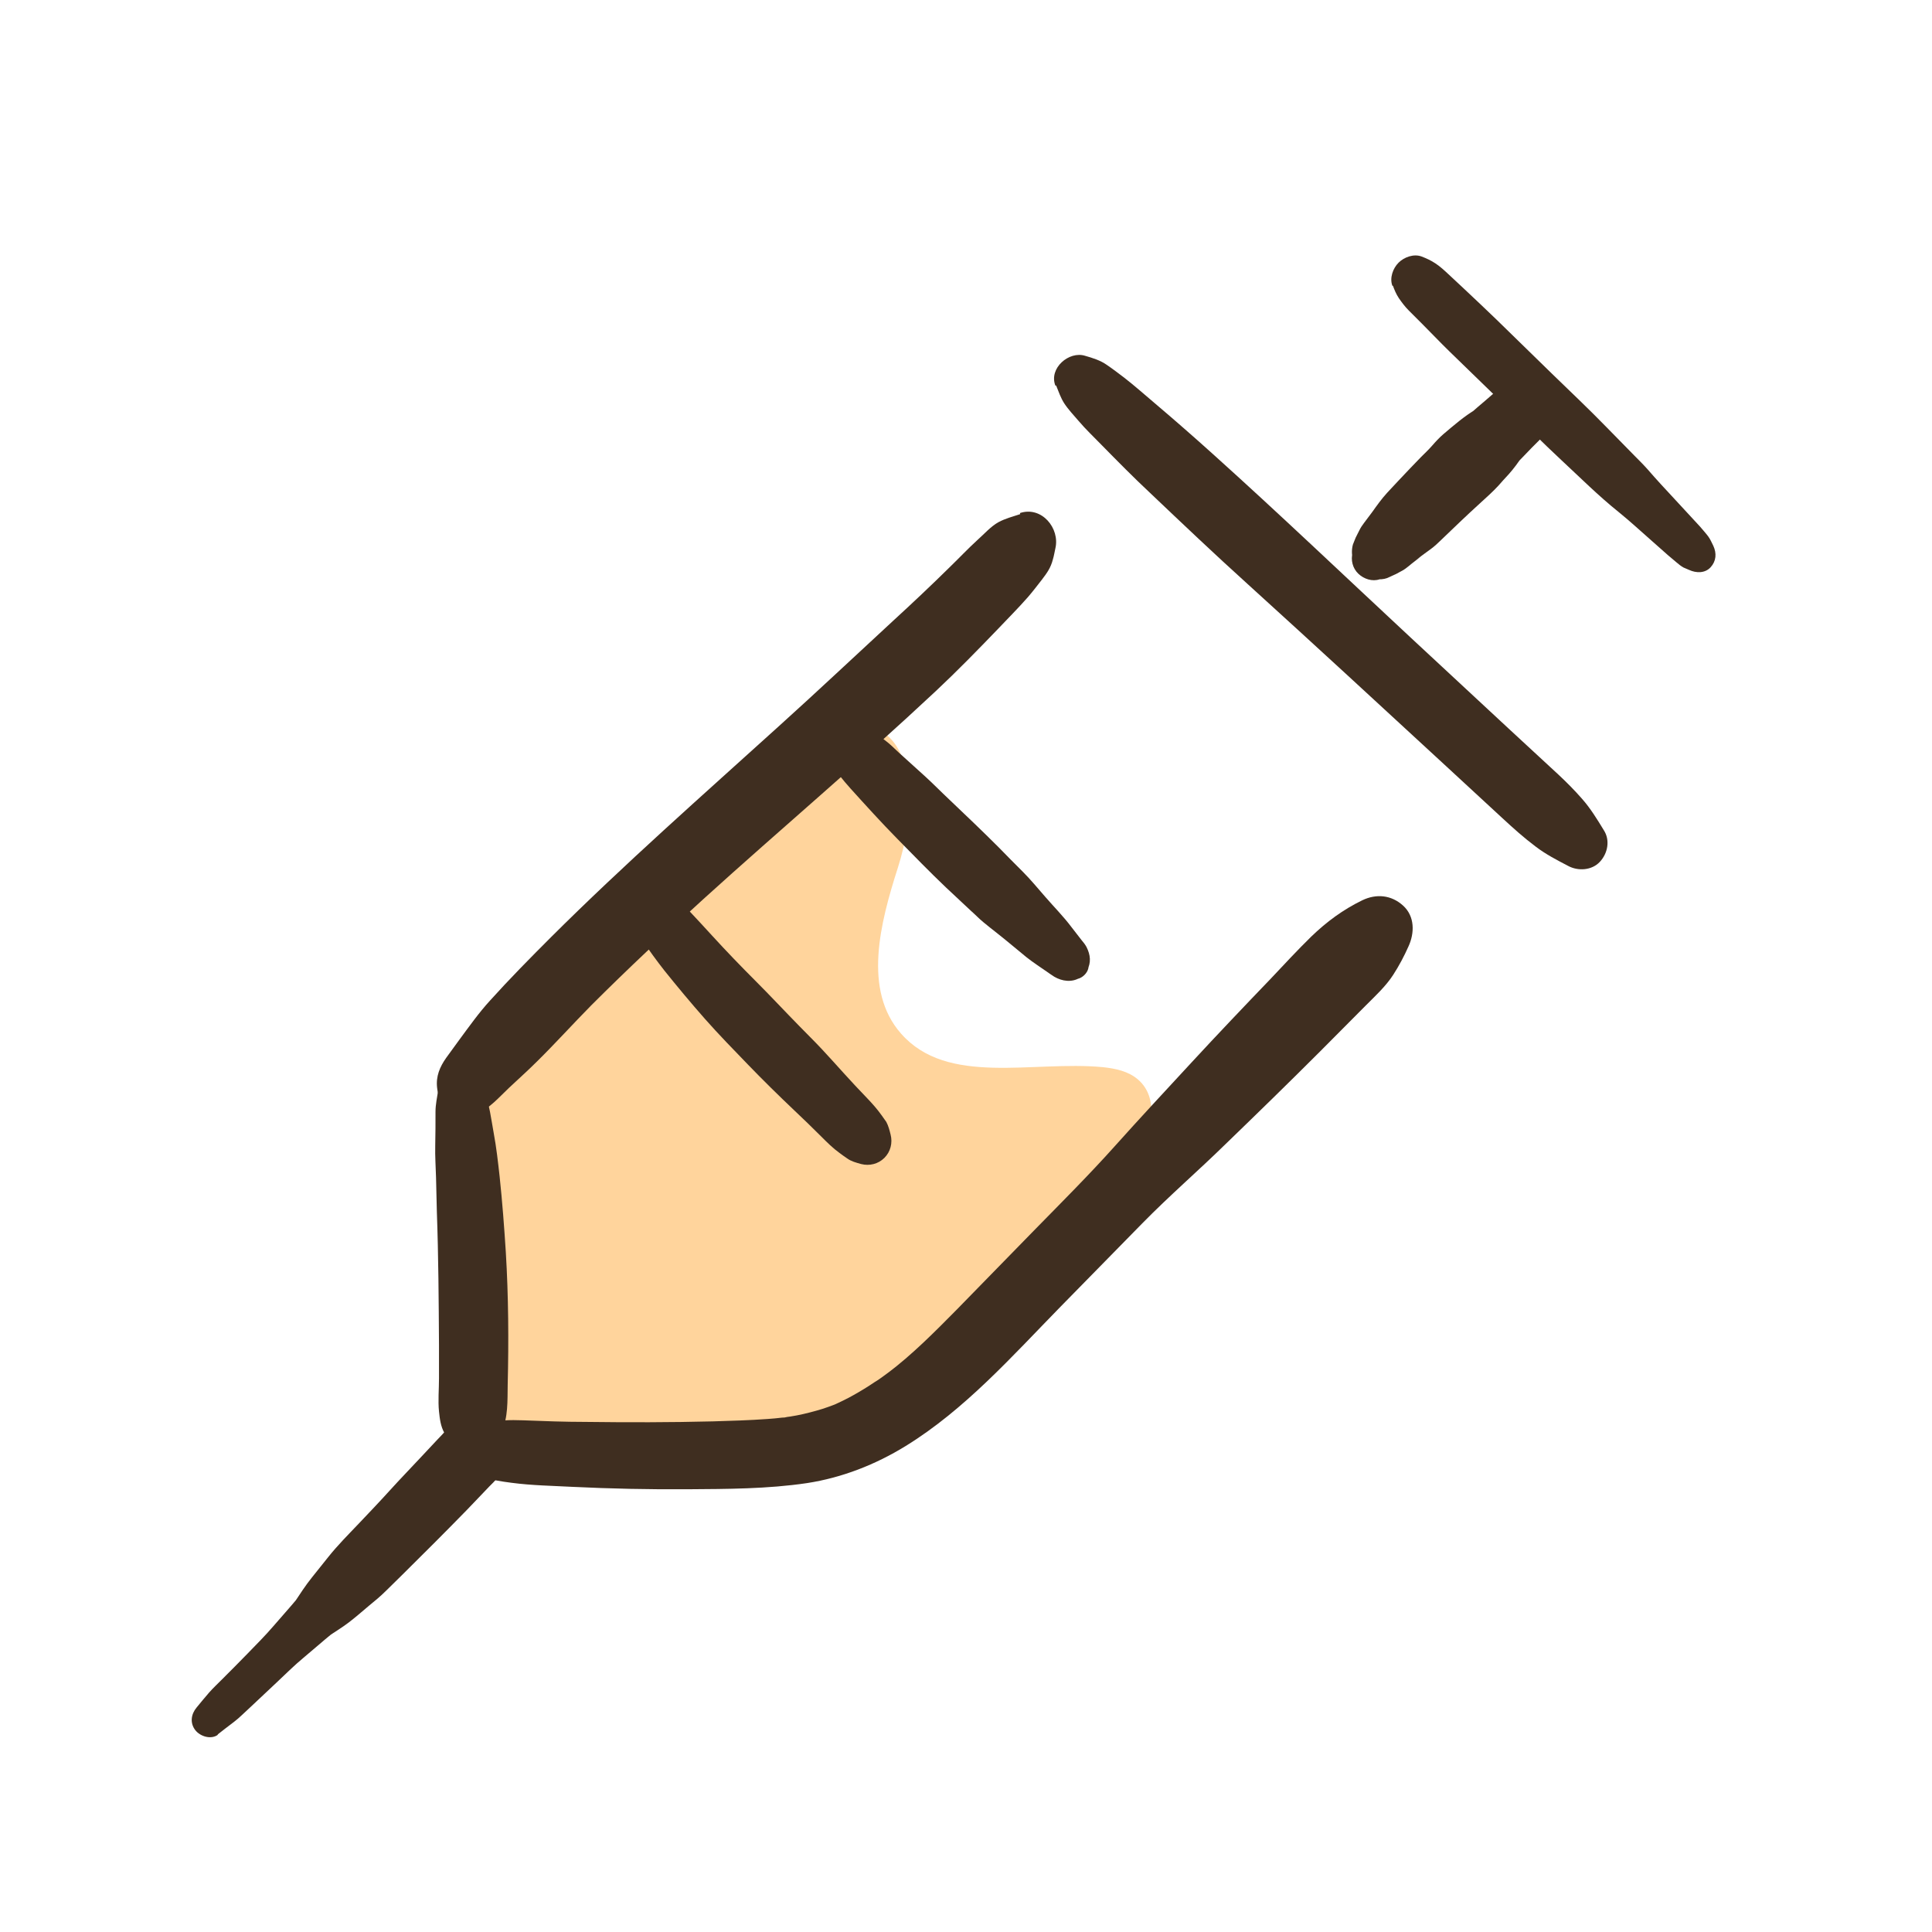 <?xml version="1.0" encoding="UTF-8"?>
<svg xmlns="http://www.w3.org/2000/svg" viewBox="0 0 72 72">
  <defs>
    <style>
      .cls-1 {
        fill: #3f2e20;
      }

      .cls-2 {
        fill: #ffd49c;
      }
    </style>
  </defs>
  <g id="Colour">
    <path class="cls-2" d="M20.01,36.91c-.84.63-1.72,1.3-2.14,2.26-.35.8-.33,1.7-.31,2.58.1,3.59.2,7.19.3,10.78,0,.31.02.64.15.92.27.59.96.84,1.58.99,4.37,1.09,9.12.41,13.14-1.64s7.31-5.4,9.54-9.32c.58-1.03,1.03-2.48.14-3.25-.36-.31-.84-.41-1.31-.46-2.62-.25-5.79.72-7.52-1.25-1.43-1.62-.78-4.12-.12-6.18,1.2-3.74-.21-7.32-3.86-3.79-3.06,2.96-6.19,5.79-9.59,8.36Z"/>
  </g>
  <g id="Outline">
    <path class="cls-1" d="M38.02,19.16c-.27.09-.55.16-.81.3-.29.16-.54.45-.79.67-.35.32-.68.67-1.02,1-.69.68-1.4,1.35-2.11,2-1.42,1.31-2.82,2.63-4.25,3.92-2.87,2.6-5.77,5.15-8.51,7.88-.77.77-1.54,1.55-2.27,2.36-.42.46-.78.97-1.15,1.47-.16.22-.32.44-.48.66-.24.34-.39.69-.34,1.12.05.5.41,1.03.99.99.16-.01.36,0,.5-.05.24-.08.44-.23.63-.4s.37-.36.56-.54c.35-.33.7-.64,1.04-.98.69-.68,1.34-1.4,2.02-2.09,1.36-1.36,2.77-2.68,4.19-3.97,2.87-2.6,5.83-5.1,8.66-7.75.8-.75,1.56-1.53,2.32-2.32.37-.39.75-.77,1.11-1.18.18-.21.35-.43.52-.65.19-.25.33-.44.41-.76.04-.13.06-.27.09-.4.18-.75-.51-1.59-1.32-1.32h0Z"/>
    <path class="cls-1" d="M16.53,40.07s-.1.19-.02.05l.03-.04c.08-.09.04-.05-.09.12-.08.14-.09.27-.12.43-.04.27-.1.53-.1.8,0,.42,0,.84-.01,1.26s.02.8.03,1.2c.01.42.02.84.03,1.26.06,1.66.07,3.33.08,4.99,0,.41,0,.82,0,1.23s-.04.83,0,1.23c.03.28.06.55.2.8.17.29.41.51.75.6.55.15,1.13-.14,1.38-.65s.22-1.16.23-1.73c.04-1.66.03-3.31-.07-4.96-.06-.94-.13-1.87-.23-2.81-.06-.54-.12-1.08-.22-1.62s-.15-1.06-.36-1.54l.1.23c-.06-.16-.12-.31-.18-.47-.03-.08-.07-.17-.1-.25-.04-.08-.1-.14-.16-.19.05.08.06.09,0,.02-.02-.03-.04-.06-.07-.09-.14-.2-.34-.32-.59-.28s-.4.2-.49.43h0Z"/>
    <path class="cls-1" d="M17.02,54.27c.38.76,1.29.89,2.05.99s1.51.11,2.25.15c1.44.07,2.88.1,4.32.09s2.97-.01,4.44-.23c1.3-.2,2.55-.69,3.67-1.38,2.21-1.36,3.97-3.35,5.77-5.19,1.02-1.04,2.03-2.07,3.05-3.11s2.09-1.96,3.11-2.96c1.18-1.14,2.35-2.28,3.51-3.44.57-.57,1.14-1.15,1.71-1.72.35-.35.75-.72,1.02-1.14.22-.34.41-.7.57-1.06.23-.5.24-1.12-.2-1.52s-1-.45-1.52-.2c-.72.35-1.33.8-1.91,1.36-.52.51-1.01,1.04-1.51,1.57-.99,1.03-1.98,2.07-2.95,3.12s-1.92,2.07-2.86,3.12-1.97,2.08-2.97,3.1-1.94,1.99-2.91,2.98c-.82.83-1.66,1.68-2.59,2.38.25-.19-.07.05-.14.1-.11.08-.22.16-.34.23-.25.17-.51.33-.78.48-.12.07-.24.13-.36.19-.08.04-.15.07-.23.11-.04.02-.24.11-.08.04s-.04.02-.08.03c-.06.02-.13.05-.19.07-.14.05-.29.1-.44.14-.32.09-.65.17-.98.22-.08.01-.16.02-.23.04-.23.04.31-.03-.07,0-.18.02-.36.04-.53.05-.68.05-1.37.07-2.05.09-1.58.04-3.17.04-4.75.02-.78,0-1.56-.03-2.34-.06-.45-.02-.95,0-1.39.09-.47.09-.79.29-1.06.68-.12.17-.09.4,0,.57h0Z"/>
    <path class="cls-1" d="M30.08,27.2c.05.09.1.18.15.27.08.15.17.27.27.41.13.17.26.34.39.51.26.34.52.68.81,1,.57.63,1.14,1.26,1.74,1.87s1.19,1.22,1.81,1.81c.31.29.62.58.93.87.16.14.31.3.47.43s.33.27.5.4c.37.29.73.6,1.1.9.24.19.5.36.76.54.09.06.18.13.28.19.29.17.65.22.95.04l-.17.07s.06-.02.09-.03c.18-.04.36-.21.4-.4,0-.03.01-.05.02-.08l-.07.17c.16-.3.13-.58-.02-.88-.05-.09-.11-.17-.18-.25-.13-.16-.25-.33-.38-.49-.3-.4-.65-.75-.97-1.12-.28-.32-.55-.65-.85-.95s-.6-.6-.9-.91c-.6-.6-1.22-1.19-1.84-1.78-.31-.29-.61-.6-.92-.88s-.63-.57-.95-.86c-.17-.16-.34-.33-.53-.47s-.37-.29-.56-.44-.38-.3-.58-.46c-.14-.11-.27-.22-.42-.3-.11-.06-.22-.12-.33-.18-.28-.15-.67-.13-.89.11s-.27.59-.11.89h0Z"/>
    <path class="cls-1" d="M23.27,33.85c.05.15.1.31.18.45.05.08.1.16.16.24.11.17.22.33.33.5.26.39.53.76.82,1.13.49.61.99,1.21,1.51,1.8s1.07,1.15,1.61,1.71,1.13,1.14,1.72,1.7c.34.32.68.65,1.01.98.22.22.43.43.68.61.09.07.18.13.28.2.15.11.34.16.52.21.31.08.64,0,.87-.23s.31-.56.23-.87c-.04-.16-.08-.32-.16-.47-.05-.08-.12-.16-.17-.24-.17-.24-.35-.44-.55-.65-.29-.3-.58-.61-.86-.92s-.55-.61-.83-.91-.56-.57-.84-.86c-.54-.55-1.07-1.12-1.62-1.67s-1.09-1.11-1.62-1.69c-.29-.32-.59-.64-.88-.95-.15-.16-.3-.32-.45-.49-.07-.08-.14-.15-.21-.23-.12-.13-.28-.23-.42-.34l-.21-.09-.24-.03c-.2,0-.38.07-.54.19-.13.1-.21.21-.27.36-.07.17-.11.4-.04.58h0Z"/>
    <path class="cls-1" d="M39.36,14.37c.09.22.17.46.3.66.15.23.35.44.53.65.27.32.58.61.87.91.59.6,1.18,1.2,1.79,1.77,1.21,1.15,2.41,2.29,3.65,3.41,2.48,2.25,4.94,4.52,7.4,6.79l2.09,1.93c.4.37.8.73,1.24,1.06.38.29.79.5,1.21.72.37.2.88.17,1.18-.15s.39-.81.15-1.18c-.25-.41-.5-.82-.82-1.18-.28-.32-.57-.61-.88-.9l-1.85-1.71-3.66-3.4c-2.45-2.28-4.87-4.59-7.36-6.83-.71-.64-1.42-1.26-2.15-1.88-.38-.32-.76-.66-1.16-.97-.21-.16-.42-.32-.64-.47-.24-.17-.53-.26-.81-.34-.6-.19-1.36.46-1.11,1.11h0Z"/>
    <path class="cls-1" d="M51.38,21.56c.05-.02.1-.04.16-.05l-.69-.09s.09.06.14.07c.04.02.09.04.13.06l.27.04c.14,0,.27-.02.4-.09.08-.04.16-.07.24-.11s.16-.09.24-.13c.16-.09.3-.23.45-.34.08-.06.16-.12.24-.19l-.25.19c.13-.1.25-.2.38-.29.15-.11.3-.21.44-.34.06-.06.12-.11.18-.17.24-.23.47-.45.71-.68s.48-.45.72-.67.49-.44.71-.68c.12-.14.24-.27.37-.41.19-.21.37-.46.53-.7l-.2.26c.18-.19.36-.37.54-.56.09-.09.18-.18.27-.27.04-.05.09-.09.13-.14.09-.09.17-.18.24-.29.07-.11.11-.23.15-.35.06-.21.06-.41,0-.62-.06-.2-.16-.37-.3-.52-.29-.29-.74-.41-1.14-.3-.12.03-.25.08-.36.15-.1.06-.19.15-.29.22-.05.04-.1.08-.15.12-.1.09-.2.17-.3.26-.2.17-.4.34-.59.51l.26-.2c-.44.26-.83.6-1.22.93-.15.13-.29.28-.42.43s-.28.29-.42.43c-.28.29-.56.58-.84.88-.14.15-.28.3-.42.45-.2.22-.38.47-.55.71-.13.18-.27.35-.4.54-.06.09-.1.19-.15.28-.02.05-.05.09-.07.14l-.1.25c-.05.18-.05.37,0,.55.05.2.13.31.27.46l-.23-.87c-.02.05-.03.11-.05.16-.08.28,0,.59.21.79s.52.3.79.21h0Z"/>
    <path class="cls-1" d="M51.91,10.65c.06.16.12.31.22.46.11.16.23.32.37.46l.5.5c.34.34.67.69,1.02,1.03l2.09,2.03c.69.67,1.37,1.36,2.07,2.01s1.39,1.34,2.14,1.94c.42.34.82.71,1.23,1.07l.61.54c.11.09.21.18.32.27.08.07.17.14.26.19.07.03.14.06.21.09.26.12.59.13.8-.1s.23-.52.1-.8c-.06-.12-.11-.24-.19-.35-.09-.12-.2-.24-.3-.36-.16-.17-.32-.35-.48-.52l-.98-1.06c-.17-.18-.33-.37-.49-.55s-.34-.36-.51-.53l-1.01-1.03c-.67-.69-1.37-1.35-2.06-2.02l-2.07-2.02c-.39-.38-.79-.75-1.18-1.12l-.6-.56c-.15-.14-.3-.28-.48-.4s-.34-.19-.52-.26c-.29-.11-.65.02-.86.23s-.34.57-.23.86h0Z"/>
    <path class="cls-1" d="M8.11,64.64c.2-.16.4-.31.61-.47s.39-.35.58-.52c.33-.31.67-.63,1-.94s.66-.64,1.01-.93.72-.62,1.09-.92l-.19.14c.26-.18.53-.34.78-.53s.5-.41.75-.62c.22-.18.44-.36.65-.57s.41-.4.61-.6c.81-.8,1.61-1.6,2.4-2.41.22-.23.44-.46.66-.69.11-.12.23-.24.34-.35.25-.26.41-.54.51-.89.13-.41-.01-.88-.31-1.18s-.78-.46-1.18-.31c-.31.12-.58.23-.82.48-.1.11-.2.22-.3.32-.2.21-.39.42-.59.63-.39.42-.79.83-1.17,1.25s-.78.84-1.17,1.25-.79.81-1.14,1.25c-.2.25-.4.5-.6.75-.25.31-.46.64-.68.97l.14-.19c-.29.35-.6.69-.9,1.04s-.63.68-.96,1.02-.64.65-.96.97c-.16.16-.33.32-.48.49s-.31.37-.46.55c-.21.25-.26.58-.05.85.18.23.58.36.84.17h0Z"/>
  </g>
</svg>